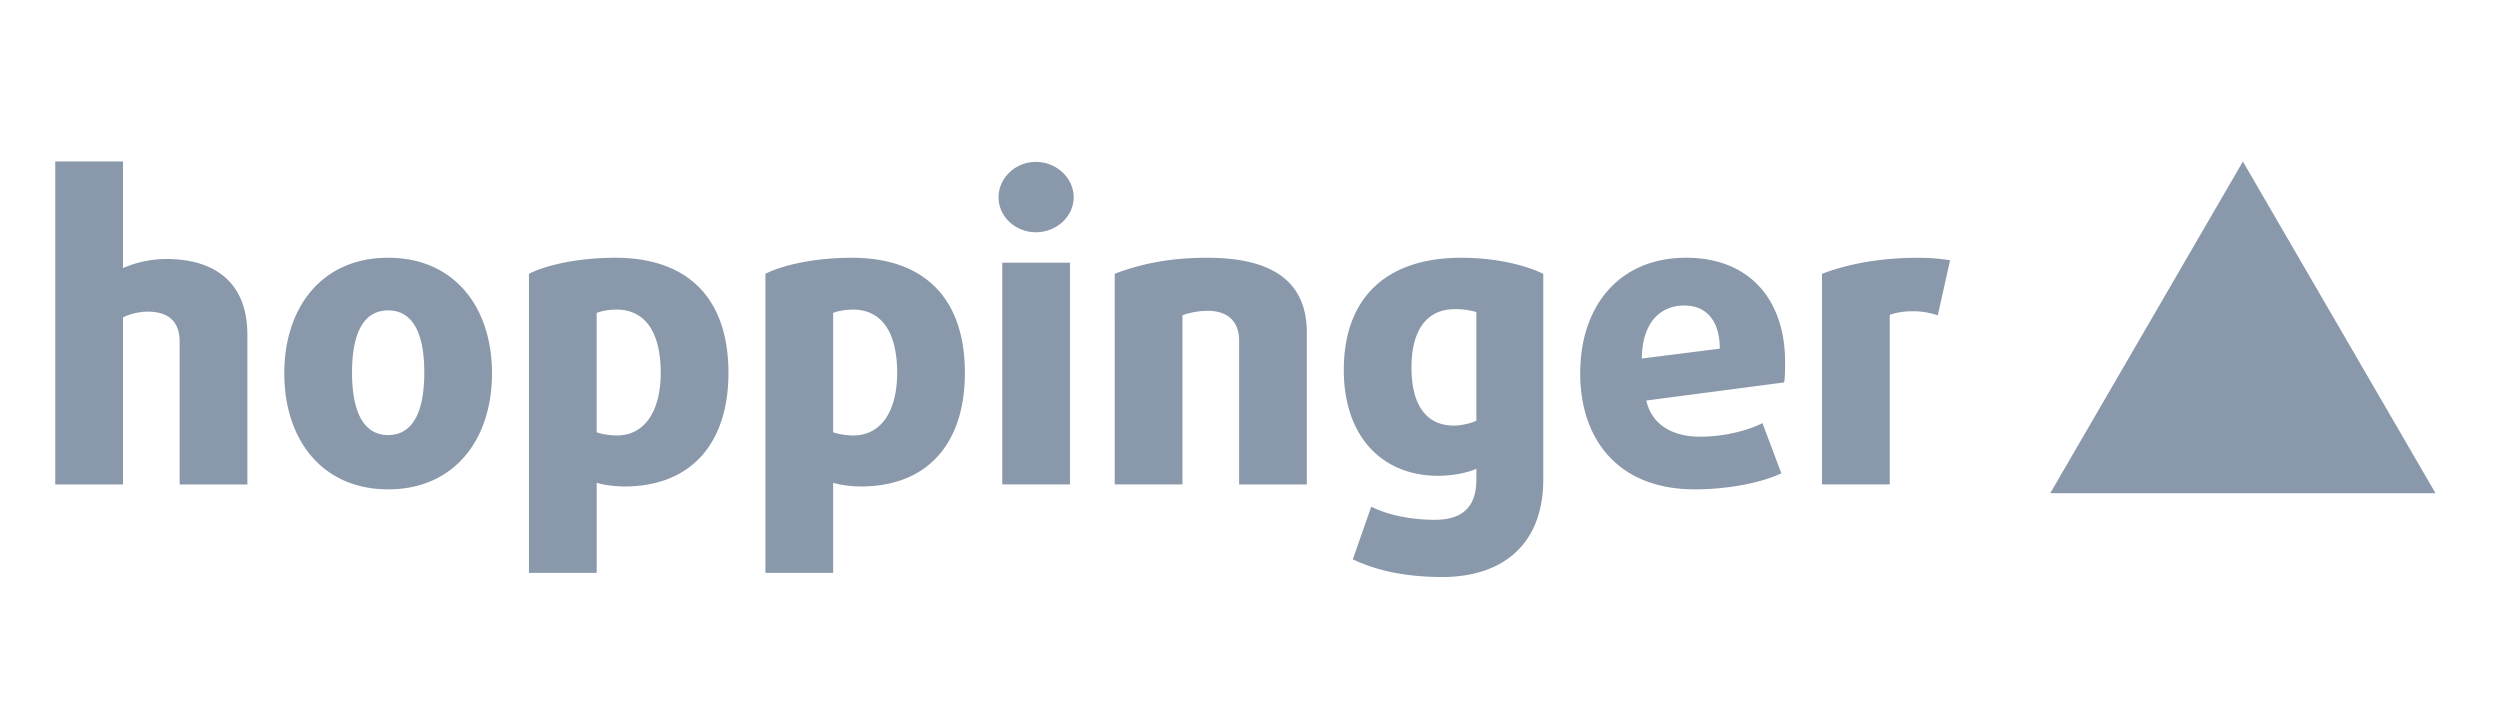 <svg xmlns="http://www.w3.org/2000/svg" width="105" height="30" viewBox="0 0 95 25"><path d="M6.826 11.913c0-.75-.406-1.142-1.217-1.142-.327 0-.686.094-.936.219v6.347H2.099V5.065h2.574v4.05a4.187 4.187 0 011.623-.345c2.012 0 3.104 1.016 3.104 2.877v5.69H6.826v-5.424zm7.924 5.611c-2.512 0-3.947-1.89-3.947-4.408 0-2.517 1.435-4.393 3.947-4.393s3.946 1.876 3.946 4.393c0 2.518-1.434 4.408-3.946 4.408zm0-6.8c-.905 0-1.373.813-1.373 2.36 0 1.549.468 2.377 1.373 2.377s1.373-.828 1.373-2.376-.468-2.361-1.373-2.361zm8.969 6.69c-.374 0-.811-.062-1.045-.14v3.424H20.1V9.333c.671-.344 1.919-.61 3.276-.61 2.792 0 4.305 1.564 4.305 4.377 0 2.611-1.357 4.315-3.962 4.315zm-.296-6.72c-.297 0-.593.062-.75.125v4.533c.141.062.47.124.766.124 1.091 0 1.668-.969 1.668-2.376 0-1.578-.608-2.407-1.684-2.407zm9.28 6.72c-.374 0-.81-.062-1.044-.14v3.424h-2.573V9.333c.67-.344 1.918-.61 3.276-.61 2.79 0 4.304 1.564 4.304 4.377 0 2.611-1.357 4.315-3.962 4.315zm-.295-6.72c-.297 0-.593.062-.749.125v4.533c.14.062.467.124.764.124 1.092 0 1.669-.969 1.669-2.376 0-1.578-.608-2.407-1.684-2.407zm6.957-2.94c-.78 0-1.42-.594-1.42-1.328 0-.735.64-1.345 1.42-1.345.78 0 1.434.61 1.434 1.345 0 .734-.655 1.328-1.434 1.328zm-1.279 1.157h2.573v8.426h-2.573zm9 8.426v-5.471c0-.704-.421-1.126-1.185-1.126-.359 0-.749.079-.968.172v6.425h-2.574V9.333c.937-.359 2.044-.61 3.51-.61 2.637 0 3.79 1.017 3.79 2.846v5.768h-2.573m7.721 3.518c-1.482 0-2.59-.282-3.4-.673l.701-2.001c.577.297 1.451.5 2.419.5 1.09 0 1.575-.531 1.575-1.531v-.407c-.39.172-.967.266-1.45.266-2.154 0-3.588-1.517-3.588-4.018 0-2.798 1.67-4.268 4.46-4.268 1.28 0 2.403.266 3.12.61v7.817c0 2.454-1.528 3.705-3.837 3.705m1.295-10.068a2.776 2.776 0 00-.827-.11c-.998 0-1.638.72-1.638 2.22 0 1.485.608 2.204 1.607 2.204.297 0 .67-.093.858-.187v-4.127m11.699 2.673l-5.24.688c.202.922.997 1.375 2.043 1.375.842 0 1.746-.202 2.37-.515l.717 1.907c-.763.36-2.026.609-3.29.609-2.917 0-4.353-1.906-4.353-4.408 0-2.579 1.498-4.393 4.025-4.393 2.449 0 3.76 1.642 3.76 3.955 0 .266 0 .516-.032.782m-3.79-2.923c-.905 0-1.606.625-1.622 2.016l2.963-.375c0-1.063-.515-1.64-1.341-1.64m9.624.374a2.889 2.889 0 00-.952-.156c-.327 0-.64.047-.872.14v6.44h-2.575V9.334c.936-.359 2.169-.61 3.65-.61.5 0 .92.047 1.217.094l-.468 2.095m4.275 6.757h14.64L85.23 5.067z" fill="#8998AA"/></svg>